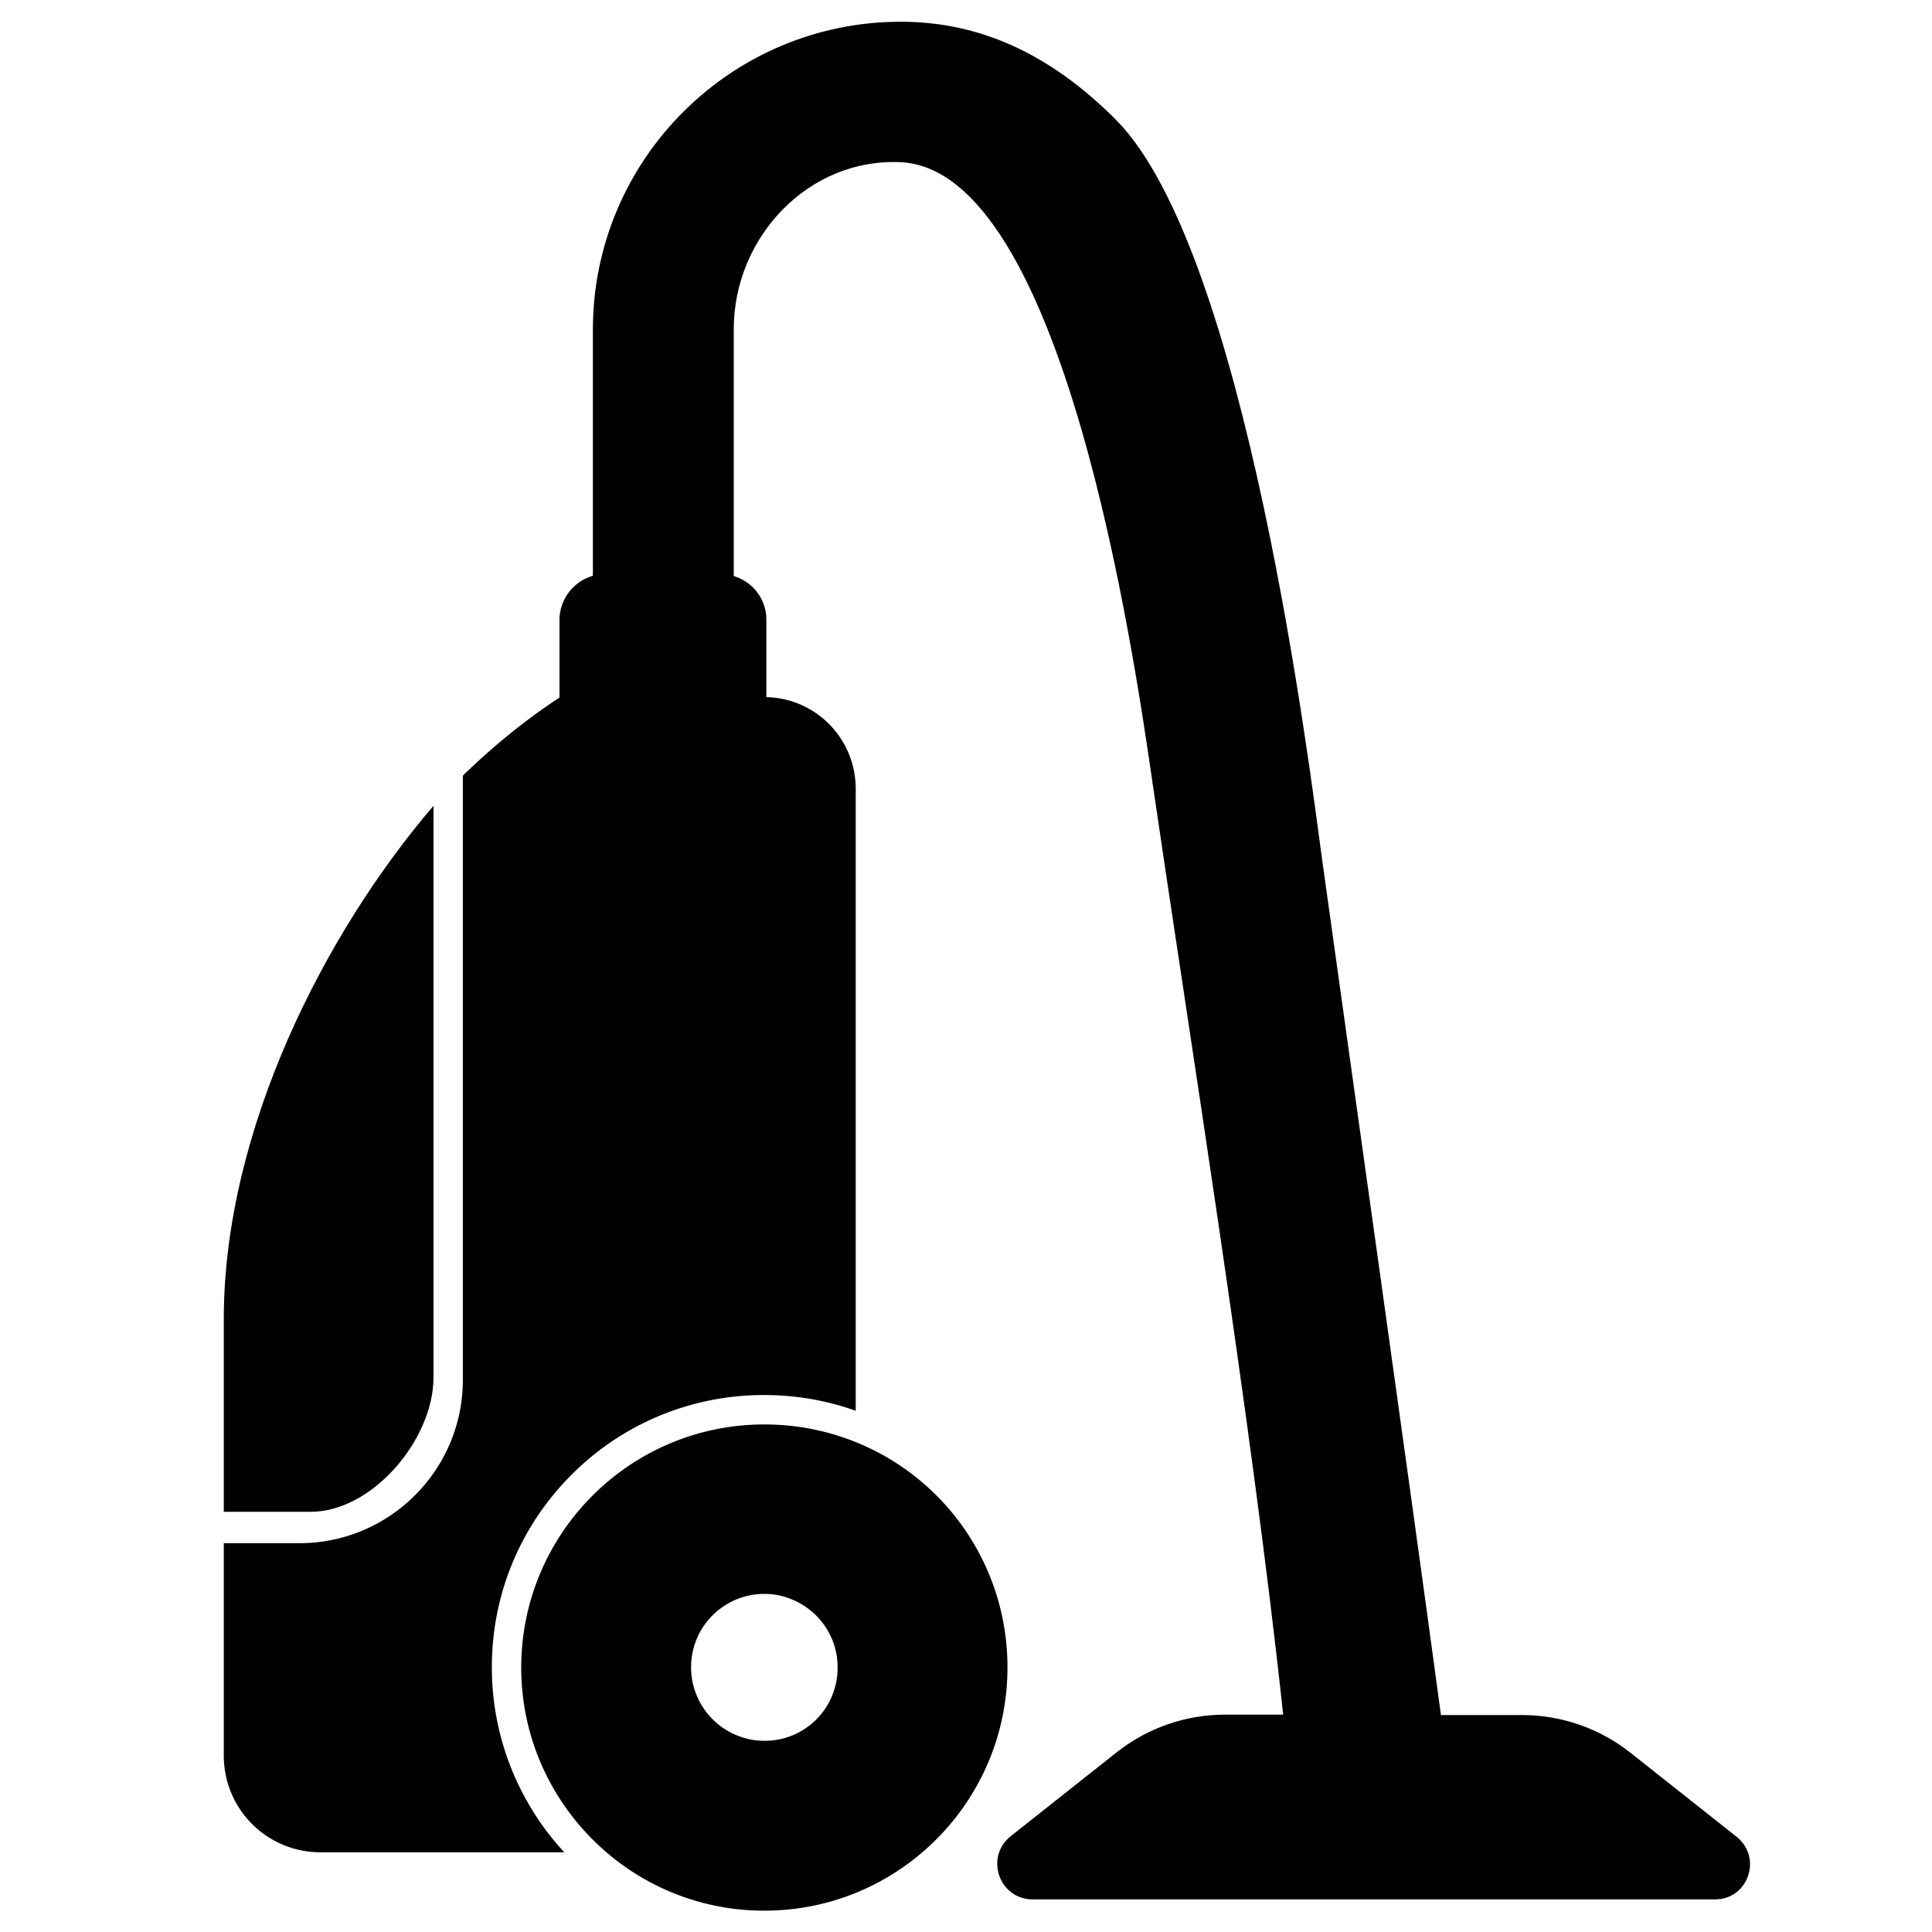 <svg xmlns="http://www.w3.org/2000/svg" xml:space="preserve" viewBox="0 0 48 48"><style>.st0{fill:#010101}</style><g id="Vacuum"><path d="M21.29 35.84c-.71-.29-1.48-.45-2.3-.45-3.34 0-6.04 2.71-6.04 6.04 0 1.88.86 3.55 2.2 4.66a6 6 0 0 0 3.84 1.38c3.34 0 6.04-2.71 6.04-6.04a6.02 6.02 0 0 0-3.74-5.59m-2.3 7.41a1.827 1.827 0 0 1-1.82-1.83c0-1.01.82-1.82 1.82-1.82.25 0 .48.05.69.14.66.27 1.13.92 1.13 1.68a1.81 1.81 0 0 1-1.82 1.83" class="st0"/><path d="m43.14 45.63-2.64-2.09c-.76-.6-1.71-.93-2.68-.93H35.8c-.83-6.15-2.11-15.19-2.95-21.24-.31-2.26-1.89-15.17-5.14-18.41C26.07 1.32 24.32.54 22.38.54c-4.22 0-7.65 3.43-7.65 7.65v6.74c.11-.01.22-.02.32-.02h2.86c.11 0 .22.01.32.02V8.18c0-2.29 1.86-4.26 4.15-4.15 4.05.2 5.79 12.21 6.26 15.46.87 5.97 2.47 15.9 3.24 23.11h-1.45c-.97 0-1.92.33-2.68.93l-2.64 2.09c-.65.52-.29 1.57.55 1.57H42.6c.83.01 1.2-1.04.54-1.56M10.77 34.22v-14.2c-2.69 3.14-5.21 8.05-5.21 12.75v4.79h2.17c1.53-.01 3.04-1.8 3.04-3.34" class="st0"/><path d="M14.2 36.64a6.72 6.72 0 0 1 4.79-1.98c.78 0 1.54.13 2.27.39V19.6c0-1.24-.98-2.25-2.22-2.28V15.4c0-.52-.34-.95-.82-1.09-.1-.03-.21-.05-.32-.05h-2.86a1.15 1.15 0 0 0-1.14 1.14v1.93c-.82.54-1.63 1.19-2.4 1.94v15.01c0 2.24-1.82 4.06-4.06 4.06H5.56v5.28a2.4 2.4 0 0 0 2.4 2.4h6.06a6.76 6.76 0 0 1-1.8-4.6c0-1.8.7-3.5 1.98-4.78" class="st0"/></g></svg>